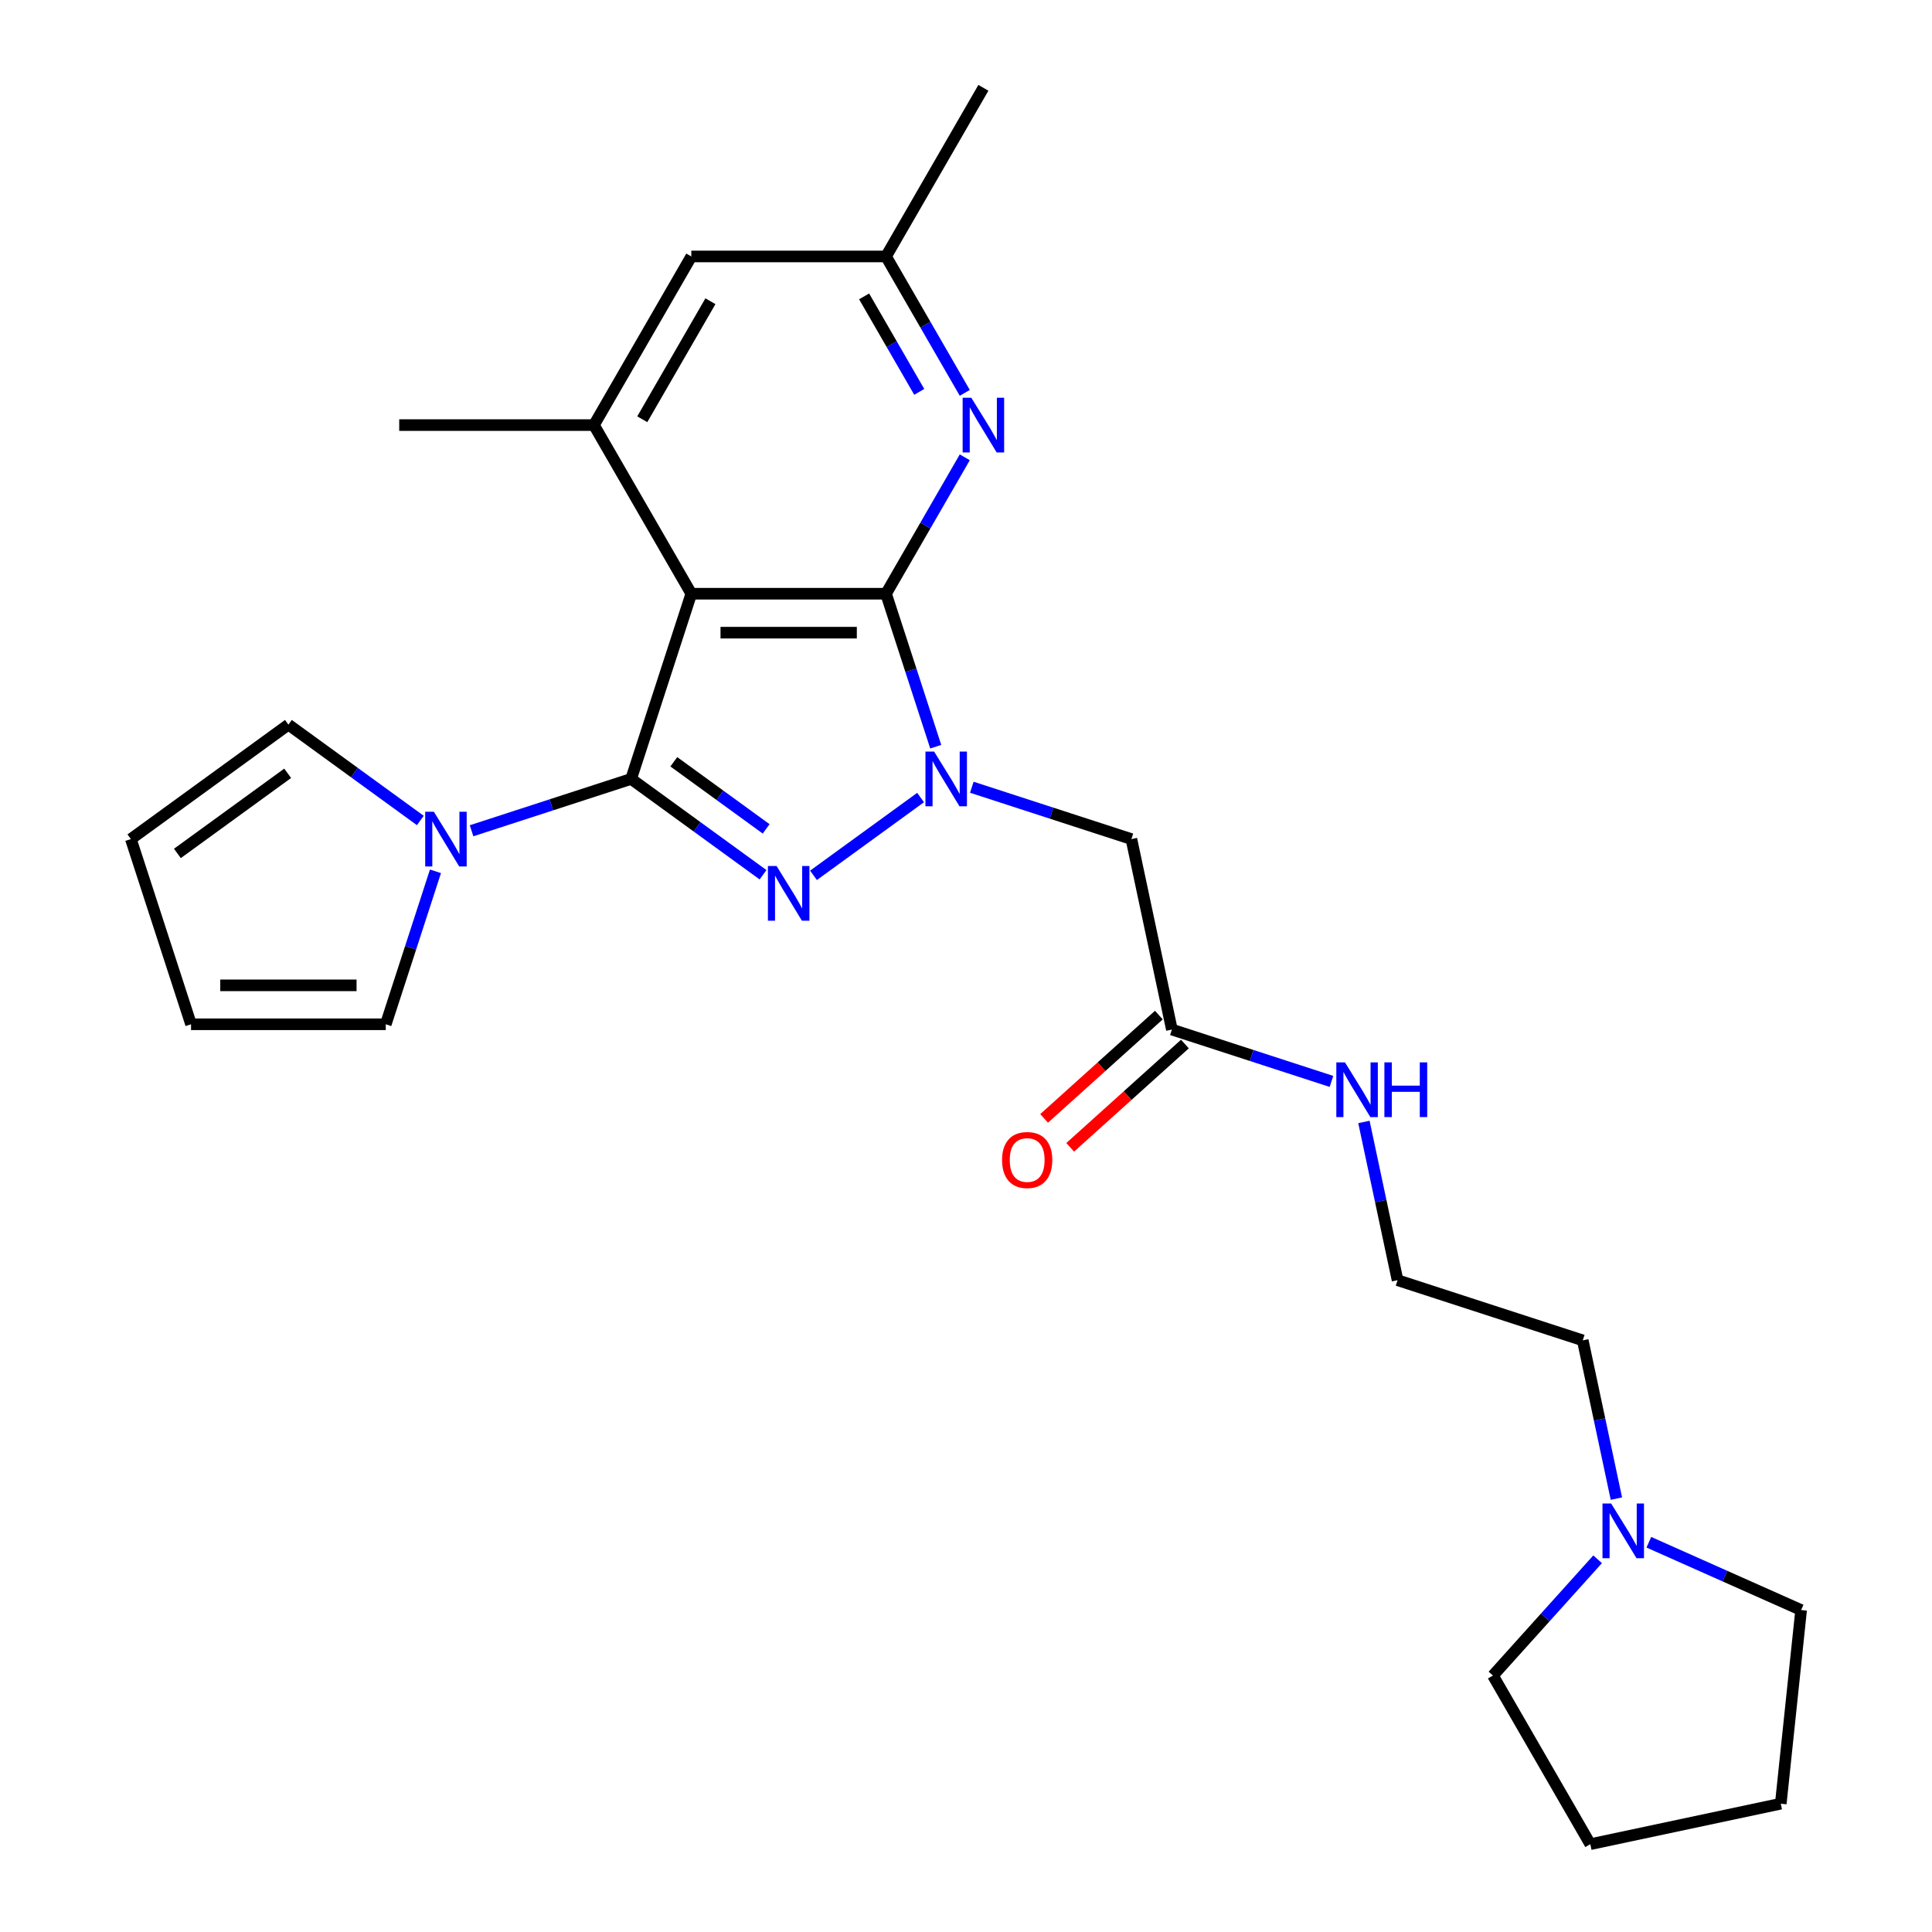 <?xml version='1.0' encoding='iso-8859-1'?>
<svg version='1.1' baseProfile='full'
              xmlns='http://www.w3.org/2000/svg'
                      xmlns:rdkit='http://www.rdkit.org/xml'
                      xmlns:xlink='http://www.w3.org/1999/xlink'
                  xml:space='preserve'
width='1000px' height='1000px' viewBox='0 0 1000 1000'>
<!-- END OF HEADER -->
<rect style='opacity:1.0;fill:#FFFFFF;stroke:none' width='1000' height='1000' x='0' y='0'> </rect>
<path class='bond-2' d='M 326.675,403.166 L 360.814,427.97' style='fill:none;fill-rule:evenodd;stroke:#000000;stroke-width:6px;stroke-linecap:butt;stroke-linejoin:miter;stroke-opacity:1' />
<path class='bond-2' d='M 360.814,427.97 L 394.954,452.774' style='fill:none;fill-rule:evenodd;stroke:#0000FF;stroke-width:6px;stroke-linecap:butt;stroke-linejoin:miter;stroke-opacity:1' />
<path class='bond-2' d='M 348.765,394.299 L 372.663,411.662' style='fill:none;fill-rule:evenodd;stroke:#000000;stroke-width:6px;stroke-linecap:butt;stroke-linejoin:miter;stroke-opacity:1' />
<path class='bond-2' d='M 372.663,411.662 L 396.561,429.025' style='fill:none;fill-rule:evenodd;stroke:#0000FF;stroke-width:6px;stroke-linecap:butt;stroke-linejoin:miter;stroke-opacity:1' />
<path class='bond-3' d='M 326.675,403.166 L 357.82,307.31' style='fill:none;fill-rule:evenodd;stroke:#000000;stroke-width:6px;stroke-linecap:butt;stroke-linejoin:miter;stroke-opacity:1' />
<path class='bond-4' d='M 326.675,403.166 L 285.377,416.584' style='fill:none;fill-rule:evenodd;stroke:#000000;stroke-width:6px;stroke-linecap:butt;stroke-linejoin:miter;stroke-opacity:1' />
<path class='bond-4' d='M 285.377,416.584 L 244.079,430.003' style='fill:none;fill-rule:evenodd;stroke:#0000FF;stroke-width:6px;stroke-linecap:butt;stroke-linejoin:miter;stroke-opacity:1' />
<path class='bond-0' d='M 476.494,412.8 L 421.064,453.072' style='fill:none;fill-rule:evenodd;stroke:#0000FF;stroke-width:6px;stroke-linecap:butt;stroke-linejoin:miter;stroke-opacity:1' />
<path class='bond-7' d='M 503.013,407.474 L 544.311,420.893' style='fill:none;fill-rule:evenodd;stroke:#0000FF;stroke-width:6px;stroke-linecap:butt;stroke-linejoin:miter;stroke-opacity:1' />
<path class='bond-7' d='M 544.311,420.893 L 585.609,434.311' style='fill:none;fill-rule:evenodd;stroke:#000000;stroke-width:6px;stroke-linecap:butt;stroke-linejoin:miter;stroke-opacity:1' />
<path class='bond-26' d='M 484.334,386.486 L 471.471,346.898' style='fill:none;fill-rule:evenodd;stroke:#0000FF;stroke-width:6px;stroke-linecap:butt;stroke-linejoin:miter;stroke-opacity:1' />
<path class='bond-26' d='M 471.471,346.898 L 458.608,307.31' style='fill:none;fill-rule:evenodd;stroke:#000000;stroke-width:6px;stroke-linecap:butt;stroke-linejoin:miter;stroke-opacity:1' />
<path class='bond-1' d='M 458.608,307.31 L 357.82,307.31' style='fill:none;fill-rule:evenodd;stroke:#000000;stroke-width:6px;stroke-linecap:butt;stroke-linejoin:miter;stroke-opacity:1' />
<path class='bond-1' d='M 443.49,327.468 L 372.938,327.468' style='fill:none;fill-rule:evenodd;stroke:#000000;stroke-width:6px;stroke-linecap:butt;stroke-linejoin:miter;stroke-opacity:1' />
<path class='bond-5' d='M 458.608,307.31 L 478.99,272.008' style='fill:none;fill-rule:evenodd;stroke:#000000;stroke-width:6px;stroke-linecap:butt;stroke-linejoin:miter;stroke-opacity:1' />
<path class='bond-5' d='M 478.99,272.008 L 499.372,236.705' style='fill:none;fill-rule:evenodd;stroke:#0000FF;stroke-width:6px;stroke-linecap:butt;stroke-linejoin:miter;stroke-opacity:1' />
<path class='bond-6' d='M 357.82,307.31 L 307.426,220.025' style='fill:none;fill-rule:evenodd;stroke:#000000;stroke-width:6px;stroke-linecap:butt;stroke-linejoin:miter;stroke-opacity:1' />
<path class='bond-12' d='M 225.399,450.991 L 212.537,490.579' style='fill:none;fill-rule:evenodd;stroke:#0000FF;stroke-width:6px;stroke-linecap:butt;stroke-linejoin:miter;stroke-opacity:1' />
<path class='bond-12' d='M 212.537,490.579 L 199.674,530.167' style='fill:none;fill-rule:evenodd;stroke:#000000;stroke-width:6px;stroke-linecap:butt;stroke-linejoin:miter;stroke-opacity:1' />
<path class='bond-13' d='M 217.559,424.678 L 183.419,399.873' style='fill:none;fill-rule:evenodd;stroke:#0000FF;stroke-width:6px;stroke-linecap:butt;stroke-linejoin:miter;stroke-opacity:1' />
<path class='bond-13' d='M 183.419,399.873 L 149.28,375.069' style='fill:none;fill-rule:evenodd;stroke:#000000;stroke-width:6px;stroke-linecap:butt;stroke-linejoin:miter;stroke-opacity:1' />
<path class='bond-28' d='M 499.372,203.345 L 478.99,168.043' style='fill:none;fill-rule:evenodd;stroke:#0000FF;stroke-width:6px;stroke-linecap:butt;stroke-linejoin:miter;stroke-opacity:1' />
<path class='bond-28' d='M 478.99,168.043 L 458.608,132.74' style='fill:none;fill-rule:evenodd;stroke:#000000;stroke-width:6px;stroke-linecap:butt;stroke-linejoin:miter;stroke-opacity:1' />
<path class='bond-28' d='M 475.801,202.833 L 461.533,178.122' style='fill:none;fill-rule:evenodd;stroke:#0000FF;stroke-width:6px;stroke-linecap:butt;stroke-linejoin:miter;stroke-opacity:1' />
<path class='bond-28' d='M 461.533,178.122 L 447.266,153.41' style='fill:none;fill-rule:evenodd;stroke:#000000;stroke-width:6px;stroke-linecap:butt;stroke-linejoin:miter;stroke-opacity:1' />
<path class='bond-10' d='M 307.426,220.025 L 357.82,132.74' style='fill:none;fill-rule:evenodd;stroke:#000000;stroke-width:6px;stroke-linecap:butt;stroke-linejoin:miter;stroke-opacity:1' />
<path class='bond-10' d='M 332.442,217.011 L 367.718,155.912' style='fill:none;fill-rule:evenodd;stroke:#000000;stroke-width:6px;stroke-linecap:butt;stroke-linejoin:miter;stroke-opacity:1' />
<path class='bond-19' d='M 307.426,220.025 L 206.637,220.025' style='fill:none;fill-rule:evenodd;stroke:#000000;stroke-width:6px;stroke-linecap:butt;stroke-linejoin:miter;stroke-opacity:1' />
<path class='bond-8' d='M 585.609,434.311 L 606.564,532.897' style='fill:none;fill-rule:evenodd;stroke:#000000;stroke-width:6px;stroke-linecap:butt;stroke-linejoin:miter;stroke-opacity:1' />
<path class='bond-16' d='M 599.82,525.407 L 570.13,552.14' style='fill:none;fill-rule:evenodd;stroke:#000000;stroke-width:6px;stroke-linecap:butt;stroke-linejoin:miter;stroke-opacity:1' />
<path class='bond-16' d='M 570.13,552.14 L 540.439,578.874' style='fill:none;fill-rule:evenodd;stroke:#FF0000;stroke-width:6px;stroke-linecap:butt;stroke-linejoin:miter;stroke-opacity:1' />
<path class='bond-16' d='M 613.308,540.387 L 583.618,567.121' style='fill:none;fill-rule:evenodd;stroke:#000000;stroke-width:6px;stroke-linecap:butt;stroke-linejoin:miter;stroke-opacity:1' />
<path class='bond-16' d='M 583.618,567.121 L 553.928,593.854' style='fill:none;fill-rule:evenodd;stroke:#FF0000;stroke-width:6px;stroke-linecap:butt;stroke-linejoin:miter;stroke-opacity:1' />
<path class='bond-17' d='M 606.564,532.897 L 647.862,546.316' style='fill:none;fill-rule:evenodd;stroke:#000000;stroke-width:6px;stroke-linecap:butt;stroke-linejoin:miter;stroke-opacity:1' />
<path class='bond-17' d='M 647.862,546.316 L 689.16,559.734' style='fill:none;fill-rule:evenodd;stroke:#0000FF;stroke-width:6px;stroke-linecap:butt;stroke-linejoin:miter;stroke-opacity:1' />
<path class='bond-9' d='M 836.64,775.68 L 827.935,734.727' style='fill:none;fill-rule:evenodd;stroke:#0000FF;stroke-width:6px;stroke-linecap:butt;stroke-linejoin:miter;stroke-opacity:1' />
<path class='bond-9' d='M 827.935,734.727 L 819.23,693.774' style='fill:none;fill-rule:evenodd;stroke:#000000;stroke-width:6px;stroke-linecap:butt;stroke-linejoin:miter;stroke-opacity:1' />
<path class='bond-21' d='M 853.445,798.263 L 892.852,815.809' style='fill:none;fill-rule:evenodd;stroke:#0000FF;stroke-width:6px;stroke-linecap:butt;stroke-linejoin:miter;stroke-opacity:1' />
<path class='bond-21' d='M 892.852,815.809 L 932.26,833.354' style='fill:none;fill-rule:evenodd;stroke:#000000;stroke-width:6px;stroke-linecap:butt;stroke-linejoin:miter;stroke-opacity:1' />
<path class='bond-22' d='M 826.926,807.086 L 799.835,837.173' style='fill:none;fill-rule:evenodd;stroke:#0000FF;stroke-width:6px;stroke-linecap:butt;stroke-linejoin:miter;stroke-opacity:1' />
<path class='bond-22' d='M 799.835,837.173 L 772.745,867.26' style='fill:none;fill-rule:evenodd;stroke:#000000;stroke-width:6px;stroke-linecap:butt;stroke-linejoin:miter;stroke-opacity:1' />
<path class='bond-11' d='M 357.82,132.74 L 458.608,132.74' style='fill:none;fill-rule:evenodd;stroke:#000000;stroke-width:6px;stroke-linecap:butt;stroke-linejoin:miter;stroke-opacity:1' />
<path class='bond-23' d='M 458.608,132.74 L 509.002,45.455' style='fill:none;fill-rule:evenodd;stroke:#000000;stroke-width:6px;stroke-linecap:butt;stroke-linejoin:miter;stroke-opacity:1' />
<path class='bond-15' d='M 199.674,530.167 L 98.885,530.167' style='fill:none;fill-rule:evenodd;stroke:#000000;stroke-width:6px;stroke-linecap:butt;stroke-linejoin:miter;stroke-opacity:1' />
<path class='bond-15' d='M 184.555,510.009 L 114.004,510.009' style='fill:none;fill-rule:evenodd;stroke:#000000;stroke-width:6px;stroke-linecap:butt;stroke-linejoin:miter;stroke-opacity:1' />
<path class='bond-14' d='M 149.28,375.069 L 67.74,434.311' style='fill:none;fill-rule:evenodd;stroke:#000000;stroke-width:6px;stroke-linecap:butt;stroke-linejoin:miter;stroke-opacity:1' />
<path class='bond-14' d='M 148.897,400.264 L 91.819,441.733' style='fill:none;fill-rule:evenodd;stroke:#000000;stroke-width:6px;stroke-linecap:butt;stroke-linejoin:miter;stroke-opacity:1' />
<path class='bond-27' d='M 67.74,434.311 L 98.885,530.167' style='fill:none;fill-rule:evenodd;stroke:#000000;stroke-width:6px;stroke-linecap:butt;stroke-linejoin:miter;stroke-opacity:1' />
<path class='bond-18' d='M 705.965,580.722 L 714.67,621.675' style='fill:none;fill-rule:evenodd;stroke:#0000FF;stroke-width:6px;stroke-linecap:butt;stroke-linejoin:miter;stroke-opacity:1' />
<path class='bond-18' d='M 714.67,621.675 L 723.375,662.628' style='fill:none;fill-rule:evenodd;stroke:#000000;stroke-width:6px;stroke-linecap:butt;stroke-linejoin:miter;stroke-opacity:1' />
<path class='bond-20' d='M 723.375,662.628 L 819.23,693.774' style='fill:none;fill-rule:evenodd;stroke:#000000;stroke-width:6px;stroke-linecap:butt;stroke-linejoin:miter;stroke-opacity:1' />
<path class='bond-24' d='M 932.26,833.354 L 921.725,933.59' style='fill:none;fill-rule:evenodd;stroke:#000000;stroke-width:6px;stroke-linecap:butt;stroke-linejoin:miter;stroke-opacity:1' />
<path class='bond-25' d='M 772.745,867.26 L 823.139,954.545' style='fill:none;fill-rule:evenodd;stroke:#000000;stroke-width:6px;stroke-linecap:butt;stroke-linejoin:miter;stroke-opacity:1' />
<path class='bond-29' d='M 921.725,933.59 L 823.139,954.545' style='fill:none;fill-rule:evenodd;stroke:#000000;stroke-width:6px;stroke-linecap:butt;stroke-linejoin:miter;stroke-opacity:1' />
<path  class='atom-1' d='M 483.494 389.006
L 492.774 404.006
Q 493.694 405.486, 495.174 408.166
Q 496.654 410.846, 496.734 411.006
L 496.734 389.006
L 500.494 389.006
L 500.494 417.326
L 496.614 417.326
L 486.654 400.926
Q 485.494 399.006, 484.254 396.806
Q 483.054 394.606, 482.694 393.926
L 482.694 417.326
L 479.014 417.326
L 479.014 389.006
L 483.494 389.006
' fill='#0000FF'/>
<path  class='atom-3' d='M 401.954 448.248
L 411.234 463.248
Q 412.154 464.728, 413.634 467.408
Q 415.114 470.088, 415.194 470.248
L 415.194 448.248
L 418.954 448.248
L 418.954 476.568
L 415.074 476.568
L 405.114 460.168
Q 403.954 458.248, 402.714 456.048
Q 401.514 453.848, 401.154 453.168
L 401.154 476.568
L 397.474 476.568
L 397.474 448.248
L 401.954 448.248
' fill='#0000FF'/>
<path  class='atom-5' d='M 224.559 420.151
L 233.839 435.151
Q 234.759 436.631, 236.239 439.311
Q 237.719 441.991, 237.799 442.151
L 237.799 420.151
L 241.559 420.151
L 241.559 448.471
L 237.679 448.471
L 227.719 432.071
Q 226.559 430.151, 225.319 427.951
Q 224.119 425.751, 223.759 425.071
L 223.759 448.471
L 220.079 448.471
L 220.079 420.151
L 224.559 420.151
' fill='#0000FF'/>
<path  class='atom-6' d='M 502.742 205.865
L 512.022 220.865
Q 512.942 222.345, 514.422 225.025
Q 515.902 227.705, 515.982 227.865
L 515.982 205.865
L 519.742 205.865
L 519.742 234.185
L 515.862 234.185
L 505.902 217.785
Q 504.742 215.865, 503.502 213.665
Q 502.302 211.465, 501.942 210.785
L 501.942 234.185
L 498.262 234.185
L 498.262 205.865
L 502.742 205.865
' fill='#0000FF'/>
<path  class='atom-10' d='M 833.925 778.2
L 843.205 793.2
Q 844.125 794.68, 845.605 797.36
Q 847.085 800.04, 847.165 800.2
L 847.165 778.2
L 850.925 778.2
L 850.925 806.52
L 847.045 806.52
L 837.085 790.12
Q 835.925 788.2, 834.685 786
Q 833.485 783.8, 833.125 783.12
L 833.125 806.52
L 829.445 806.52
L 829.445 778.2
L 833.925 778.2
' fill='#0000FF'/>
<path  class='atom-17' d='M 518.664 600.418
Q 518.664 593.618, 522.024 589.818
Q 525.384 586.018, 531.664 586.018
Q 537.944 586.018, 541.304 589.818
Q 544.664 593.618, 544.664 600.418
Q 544.664 607.298, 541.264 611.218
Q 537.864 615.098, 531.664 615.098
Q 525.424 615.098, 522.024 611.218
Q 518.664 607.338, 518.664 600.418
M 531.664 611.898
Q 535.984 611.898, 538.304 609.018
Q 540.664 606.098, 540.664 600.418
Q 540.664 594.858, 538.304 592.058
Q 535.984 589.218, 531.664 589.218
Q 527.344 589.218, 524.984 592.018
Q 522.664 594.818, 522.664 600.418
Q 522.664 606.138, 524.984 609.018
Q 527.344 611.898, 531.664 611.898
' fill='#FF0000'/>
<path  class='atom-18' d='M 696.16 549.883
L 705.44 564.883
Q 706.36 566.363, 707.84 569.043
Q 709.32 571.723, 709.4 571.883
L 709.4 549.883
L 713.16 549.883
L 713.16 578.203
L 709.28 578.203
L 699.32 561.803
Q 698.16 559.883, 696.92 557.683
Q 695.72 555.483, 695.36 554.803
L 695.36 578.203
L 691.68 578.203
L 691.68 549.883
L 696.16 549.883
' fill='#0000FF'/>
<path  class='atom-18' d='M 716.56 549.883
L 720.4 549.883
L 720.4 561.923
L 734.88 561.923
L 734.88 549.883
L 738.72 549.883
L 738.72 578.203
L 734.88 578.203
L 734.88 565.123
L 720.4 565.123
L 720.4 578.203
L 716.56 578.203
L 716.56 549.883
' fill='#0000FF'/>
</svg>
